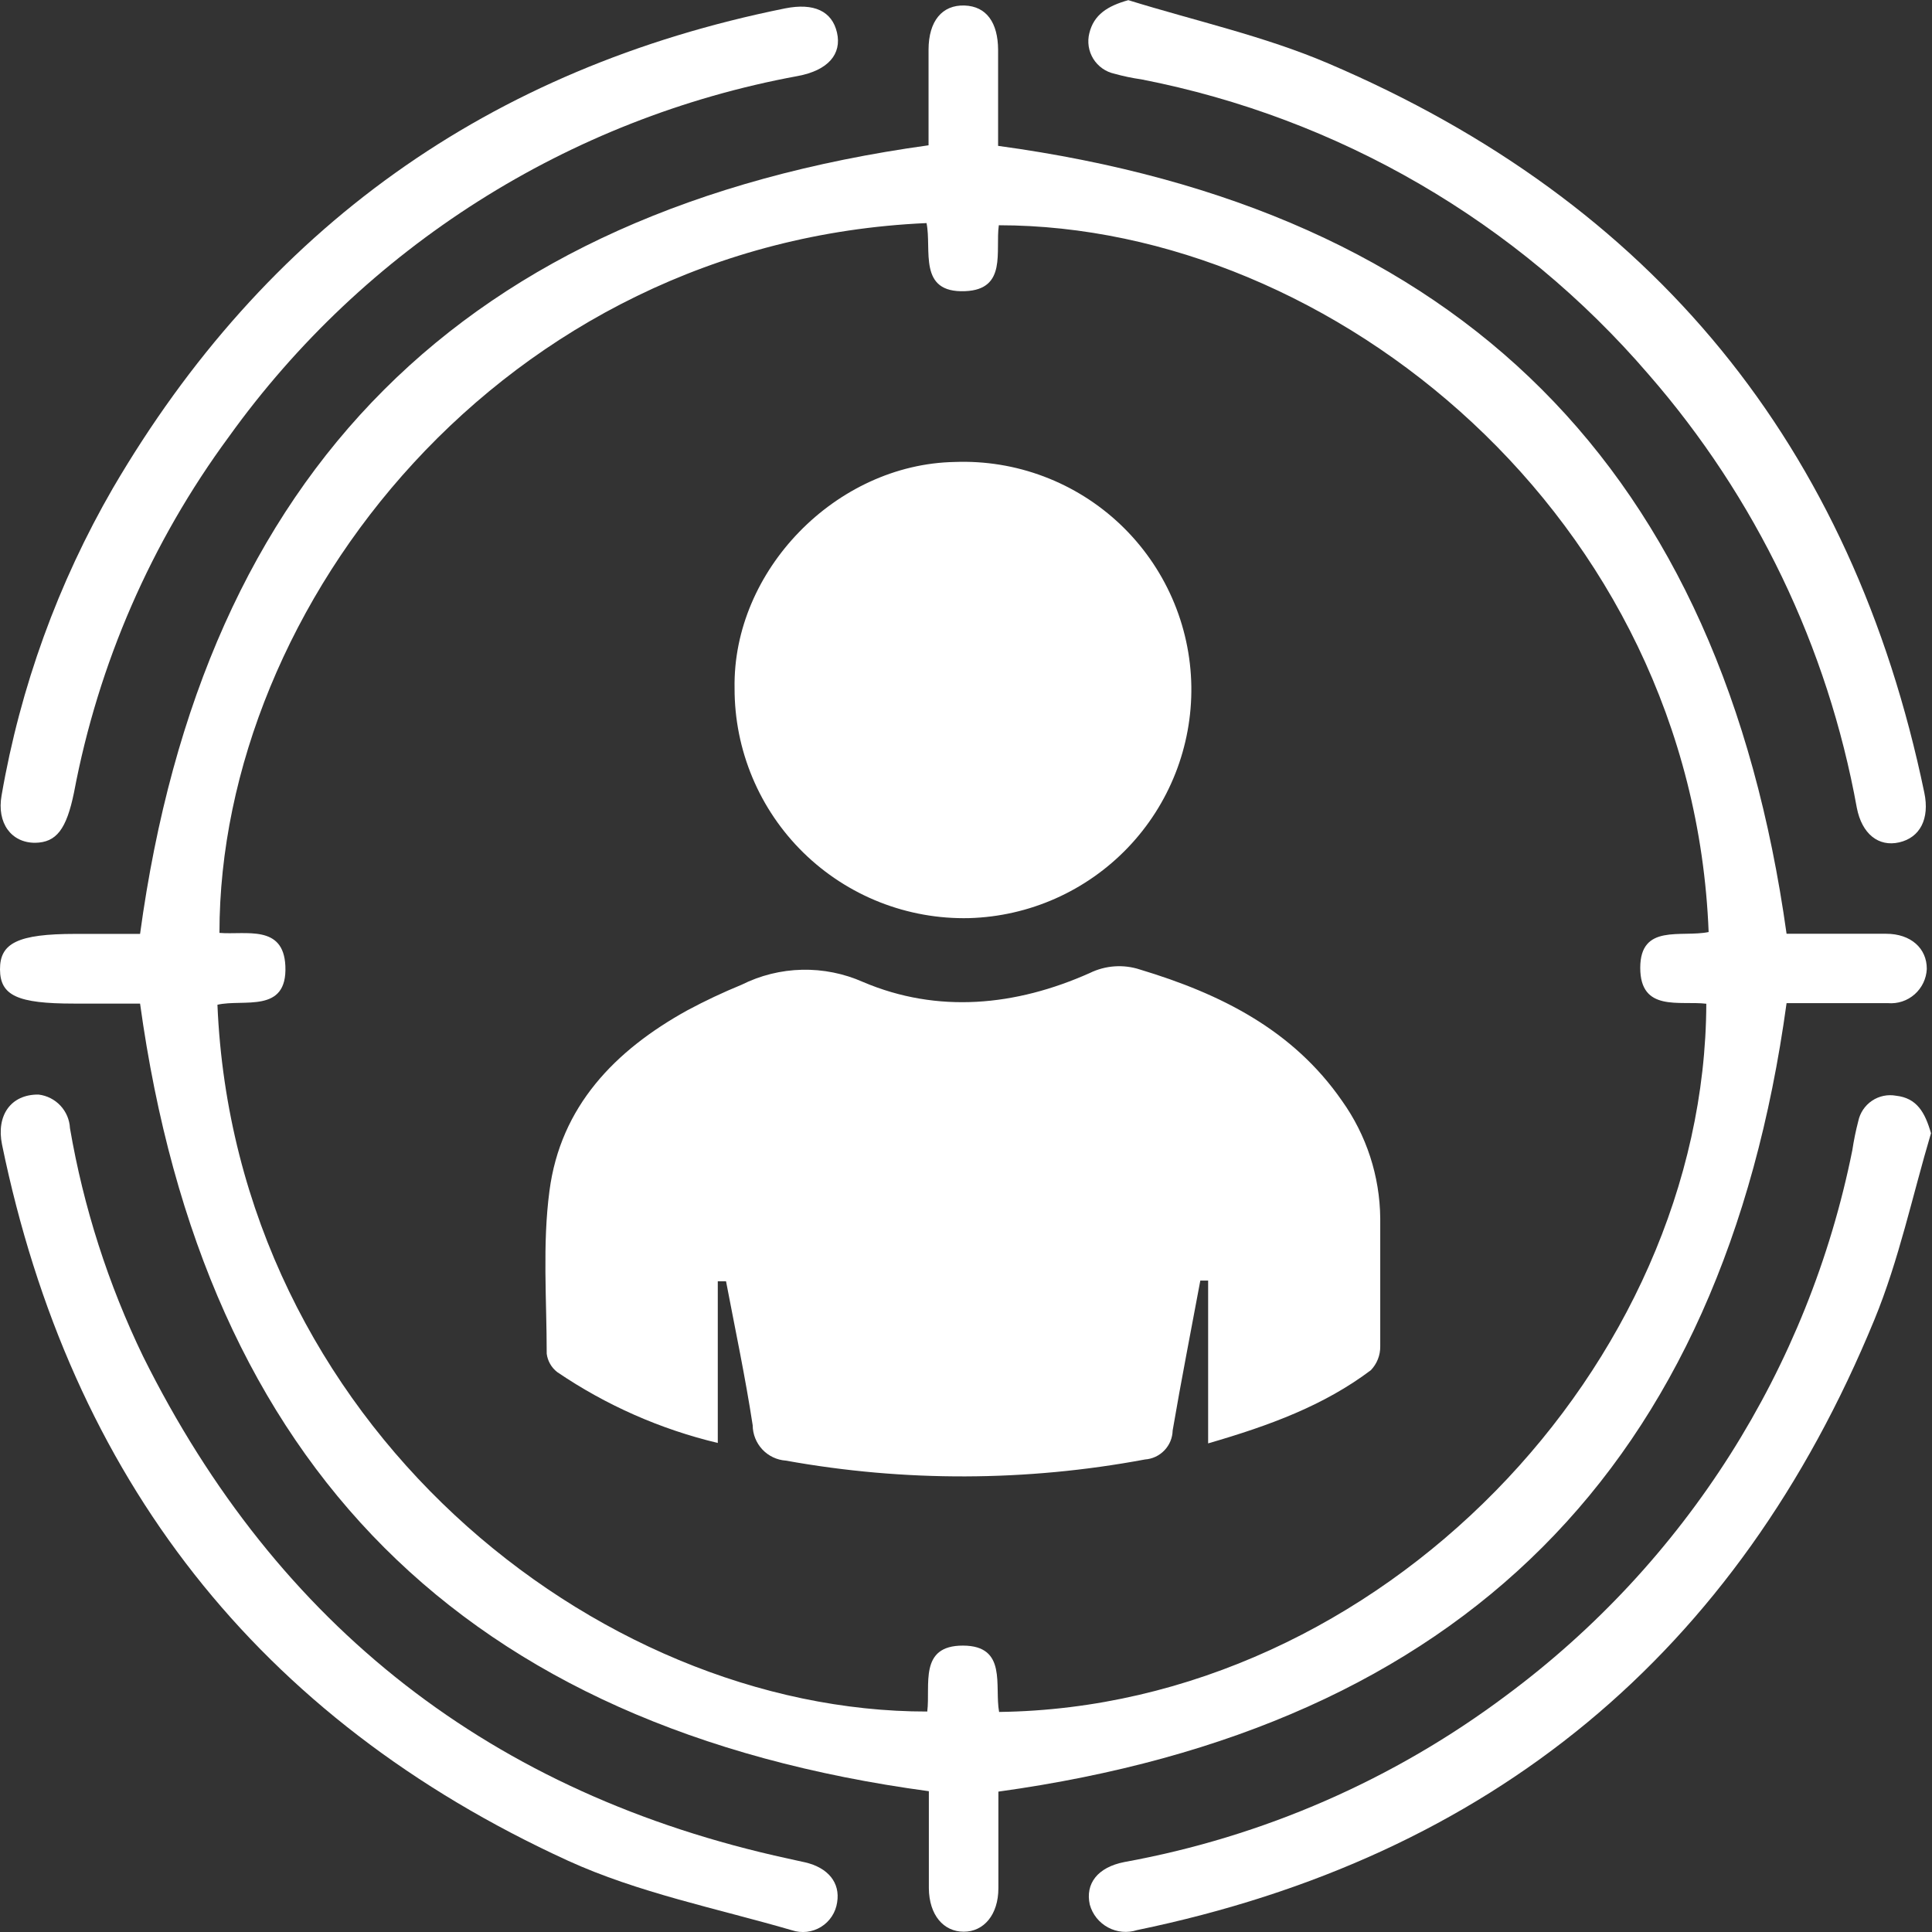 <?xml version="1.0" encoding="UTF-8"?>
<svg xmlns="http://www.w3.org/2000/svg" width="88" height="88" viewBox="0 0 88 88" fill="none">
  <rect x="0" y="0" width="88" height="88" fill="#333333" stroke="none"/>
  <g clip-path="url(#clip0_169_121)">
    <path d="M6.38 45.712H3.365C0.798 45.712 0.007 45.349 3.98437e-05 44.155C-0.007 42.961 0.805 42.538 3.425 42.538H6.38C9.257 21.424 21.147 9.548 42.294 6.618C42.294 5.298 42.294 3.787 42.294 2.27C42.294 0.95 42.921 0.218 43.931 0.251C44.94 0.284 45.455 1.043 45.462 2.263C45.462 3.781 45.462 5.298 45.462 6.644C66.576 9.521 78.419 21.385 81.376 42.532C82.748 42.532 84.332 42.532 85.915 42.532C87.03 42.532 87.769 43.192 87.763 44.135C87.753 44.355 87.698 44.571 87.603 44.769C87.508 44.967 87.374 45.144 87.209 45.29C87.044 45.435 86.852 45.546 86.643 45.615C86.434 45.684 86.213 45.71 85.994 45.692C84.404 45.692 82.807 45.692 81.376 45.692C78.479 66.807 66.596 78.683 45.475 81.606C45.475 82.966 45.475 84.483 45.475 86.007C45.475 87.208 44.815 87.987 43.898 87.987C42.981 87.987 42.321 87.235 42.308 86.007C42.308 84.49 42.308 82.972 42.308 81.587C21.167 78.73 9.297 66.833 6.38 45.712ZM77.826 42.453C77.087 23.523 60.67 10.267 45.495 10.26C45.33 11.428 45.884 13.183 43.964 13.262C41.786 13.355 42.453 11.369 42.202 10.161C22.876 11.012 9.99 27.633 9.996 42.492C11.191 42.591 12.913 42.096 12.998 43.997C13.097 46.187 11.092 45.488 9.904 45.765C10.702 64.781 27.119 77.977 42.235 77.958C42.387 76.75 41.839 74.949 43.865 74.955C45.89 74.962 45.29 76.796 45.508 77.977C62.887 77.753 77.667 62.142 77.72 45.719C76.506 45.574 74.711 46.108 74.711 44.083C74.711 42.057 76.579 42.71 77.826 42.453Z" fill="white"></path>
    <path d="M87.954 51.618C87.109 54.461 86.496 57.391 85.374 60.116C79.127 75.309 67.933 84.576 51.789 87.914C51.572 87.984 51.342 88.009 51.115 87.988C50.888 87.967 50.667 87.9 50.466 87.791C50.266 87.683 50.089 87.535 49.946 87.357C49.804 87.178 49.699 86.973 49.638 86.753C49.427 85.796 49.994 85.051 51.215 84.813C57.533 83.665 63.498 81.06 68.634 77.205C76.769 71.165 82.376 62.324 84.371 52.39C84.438 51.945 84.528 51.505 84.641 51.07C84.72 50.69 84.944 50.355 85.266 50.138C85.588 49.921 85.982 49.839 86.364 49.909C87.307 50.014 87.683 50.667 87.954 51.618Z" fill="white"></path>
    <path d="M1.755 49.856C2.136 49.901 2.489 50.079 2.751 50.359C3.013 50.639 3.168 51.003 3.187 51.387C3.805 54.992 4.927 58.492 6.519 61.785C12.642 74.102 22.432 81.725 35.888 84.655L36.666 84.826C37.722 85.07 38.276 85.757 38.131 86.647C38.098 86.876 38.016 87.094 37.889 87.288C37.763 87.481 37.596 87.644 37.399 87.766C37.203 87.887 36.982 87.964 36.753 87.991C36.524 88.017 36.291 87.994 36.072 87.921C32.648 86.924 29.078 86.219 25.858 84.747C11.745 78.281 3.213 67.308 0.092 52.132C-0.178 50.813 0.488 49.843 1.755 49.856Z" fill="white"></path>
    <path d="M1.597 38.388C0.508 38.388 -0.152 37.484 0.072 36.231C0.923 31.3 2.641 26.56 5.146 22.229C12.075 10.383 22.278 3.101 35.755 0.383C37.075 0.119 37.9 0.508 38.124 1.485C38.349 2.461 37.722 3.207 36.33 3.464C25.895 5.384 16.61 11.273 10.425 19.893C6.887 24.695 4.477 30.232 3.372 36.092C3.028 37.768 2.573 38.375 1.597 38.388Z" fill="white"></path>
    <path d="M51.393 0.007C54.435 0.95 57.589 1.643 60.505 2.89C75.311 9.211 84.36 20.283 87.65 36.105C87.901 37.3 87.452 38.151 86.509 38.368C85.565 38.586 84.806 37.986 84.575 36.791C83.25 29.476 79.972 22.654 75.087 17.05C69.118 10.104 60.982 5.371 51.993 3.616C51.577 3.557 51.165 3.471 50.76 3.358C50.562 3.315 50.374 3.232 50.209 3.115C50.044 2.998 49.904 2.849 49.797 2.677C49.691 2.504 49.62 2.312 49.589 2.112C49.559 1.912 49.568 1.707 49.618 1.511C49.823 0.666 50.45 0.271 51.393 0.007Z" fill="white"></path>
    <path d="M55.029 65.744V58.328H54.673C54.251 60.604 53.802 62.874 53.413 65.157C53.405 65.495 53.272 65.817 53.038 66.061C52.805 66.306 52.489 66.454 52.152 66.477C46.748 67.487 41.206 67.505 35.795 66.529C35.387 66.501 35.004 66.32 34.724 66.021C34.444 65.722 34.287 65.329 34.284 64.92C33.948 62.722 33.486 60.545 33.07 58.361H32.694V65.725C30.082 65.101 27.605 64.008 25.383 62.498C25.252 62.397 25.141 62.271 25.059 62.127C24.976 61.983 24.923 61.825 24.902 61.66C24.902 59.186 24.704 56.678 25.027 54.244C25.529 50.397 28.009 47.843 31.302 46.022C32.106 45.591 32.932 45.201 33.776 44.855C34.633 44.426 35.573 44.193 36.53 44.171C37.487 44.15 38.437 44.34 39.312 44.729C42.71 46.174 46.267 45.824 49.638 44.32C50.352 43.97 51.173 43.913 51.928 44.162C55.583 45.264 58.882 46.9 61.126 50.14C62.241 51.703 62.85 53.571 62.868 55.491C62.868 57.437 62.868 59.384 62.868 61.324C62.874 61.729 62.72 62.12 62.439 62.412C60.314 64.009 57.873 64.92 55.029 65.744Z" fill="white"></path>
    <path d="M54.264 31.262C54.301 33.998 53.261 36.638 51.369 38.613C49.476 40.588 46.883 41.74 44.149 41.819C42.755 41.852 41.369 41.605 40.072 41.094C38.775 40.582 37.594 39.816 36.597 38.841C35.601 37.865 34.81 36.701 34.272 35.415C33.733 34.129 33.456 32.749 33.459 31.355C33.361 25.99 38.078 21.141 43.489 21.042C44.871 20.99 46.25 21.214 47.545 21.703C48.839 22.191 50.023 22.933 51.027 23.885C52.03 24.837 52.834 25.98 53.39 27.247C53.946 28.514 54.243 29.879 54.264 31.262Z" fill="white"></path>
  </g>
  <defs>
    <clipPath id="clip0_169_121">
      <rect width="87.96" height="88" fill="white"></rect>
    </clipPath>
  </defs>
</svg>
